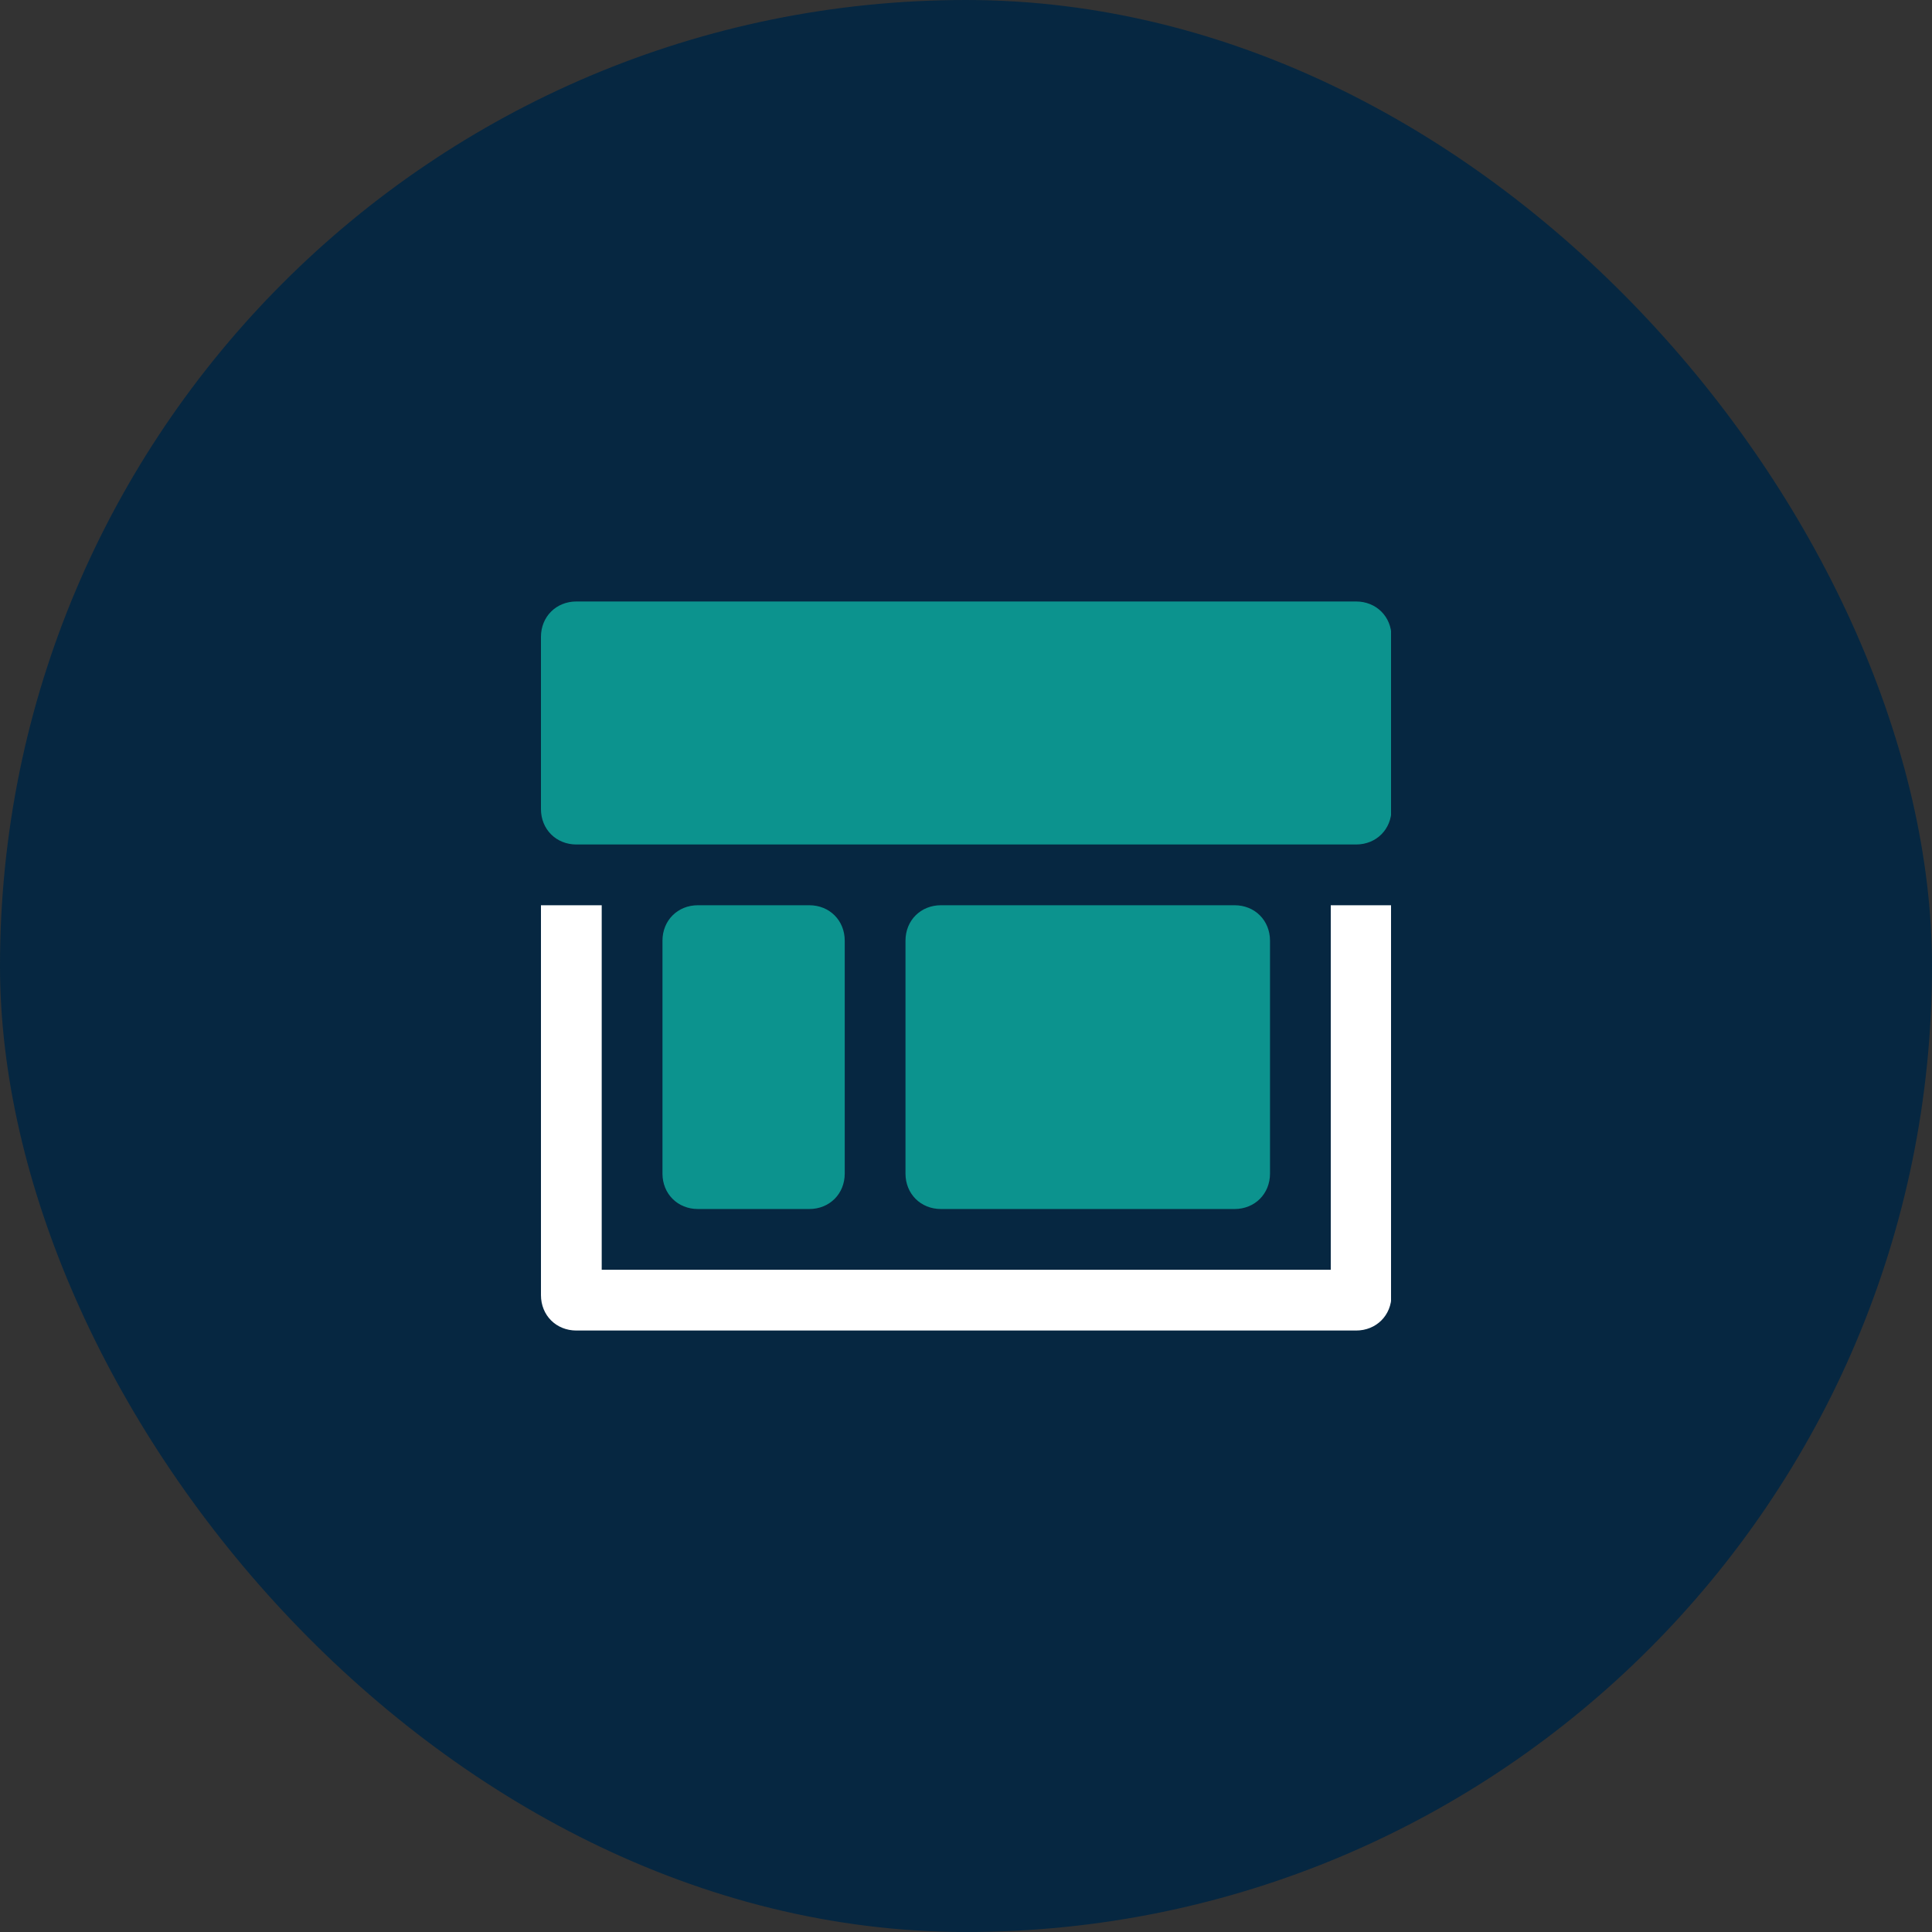 <svg width="150" height="150" viewBox="0 0 150 150" fill="none" xmlns="http://www.w3.org/2000/svg">
<rect x="0" y="0" width="150" height="150" fill="#333333" stroke="none"/>
<rect width="150" height="150" rx="75" fill="#062741"/>
<g clip-path="url(#clip0_598_23284)">
<path d="M105.285 46.699H44.752C43.179 46.699 42 47.878 42 49.45V62.815C42 64.387 43.179 65.566 44.752 65.566H105.285C106.858 65.566 108.037 64.387 108.037 62.815V49.45C108.037 47.878 106.858 46.699 105.285 46.699ZM62.833 93.868C64.405 93.868 65.585 92.688 65.585 91.116V73.035C65.585 71.462 64.405 70.283 62.833 70.283H54.185C52.613 70.283 51.434 71.462 51.434 73.035V91.116C51.434 92.688 52.613 93.868 54.185 93.868H62.833ZM95.852 93.868C97.424 93.868 98.603 92.688 98.603 91.116V73.035C98.603 71.462 97.424 70.283 95.852 70.283H73.053C71.481 70.283 70.302 71.462 70.302 73.035V91.116C70.302 92.688 71.481 93.868 73.053 93.868H95.852Z" fill="#0C938E"/>
<path d="M103.32 98.585H46.717V70.283H42V100.55C42 102.122 43.179 103.302 44.752 103.302H105.285C106.858 103.302 108.037 102.122 108.037 100.55V70.283H103.32V98.585Z" fill="white"/>
</g>
<defs>
<clipPath id="clip0_598_23284">
<rect width="66" height="66" fill="white" transform="translate(42 42)"/>
</clipPath>
</defs>
</svg>
